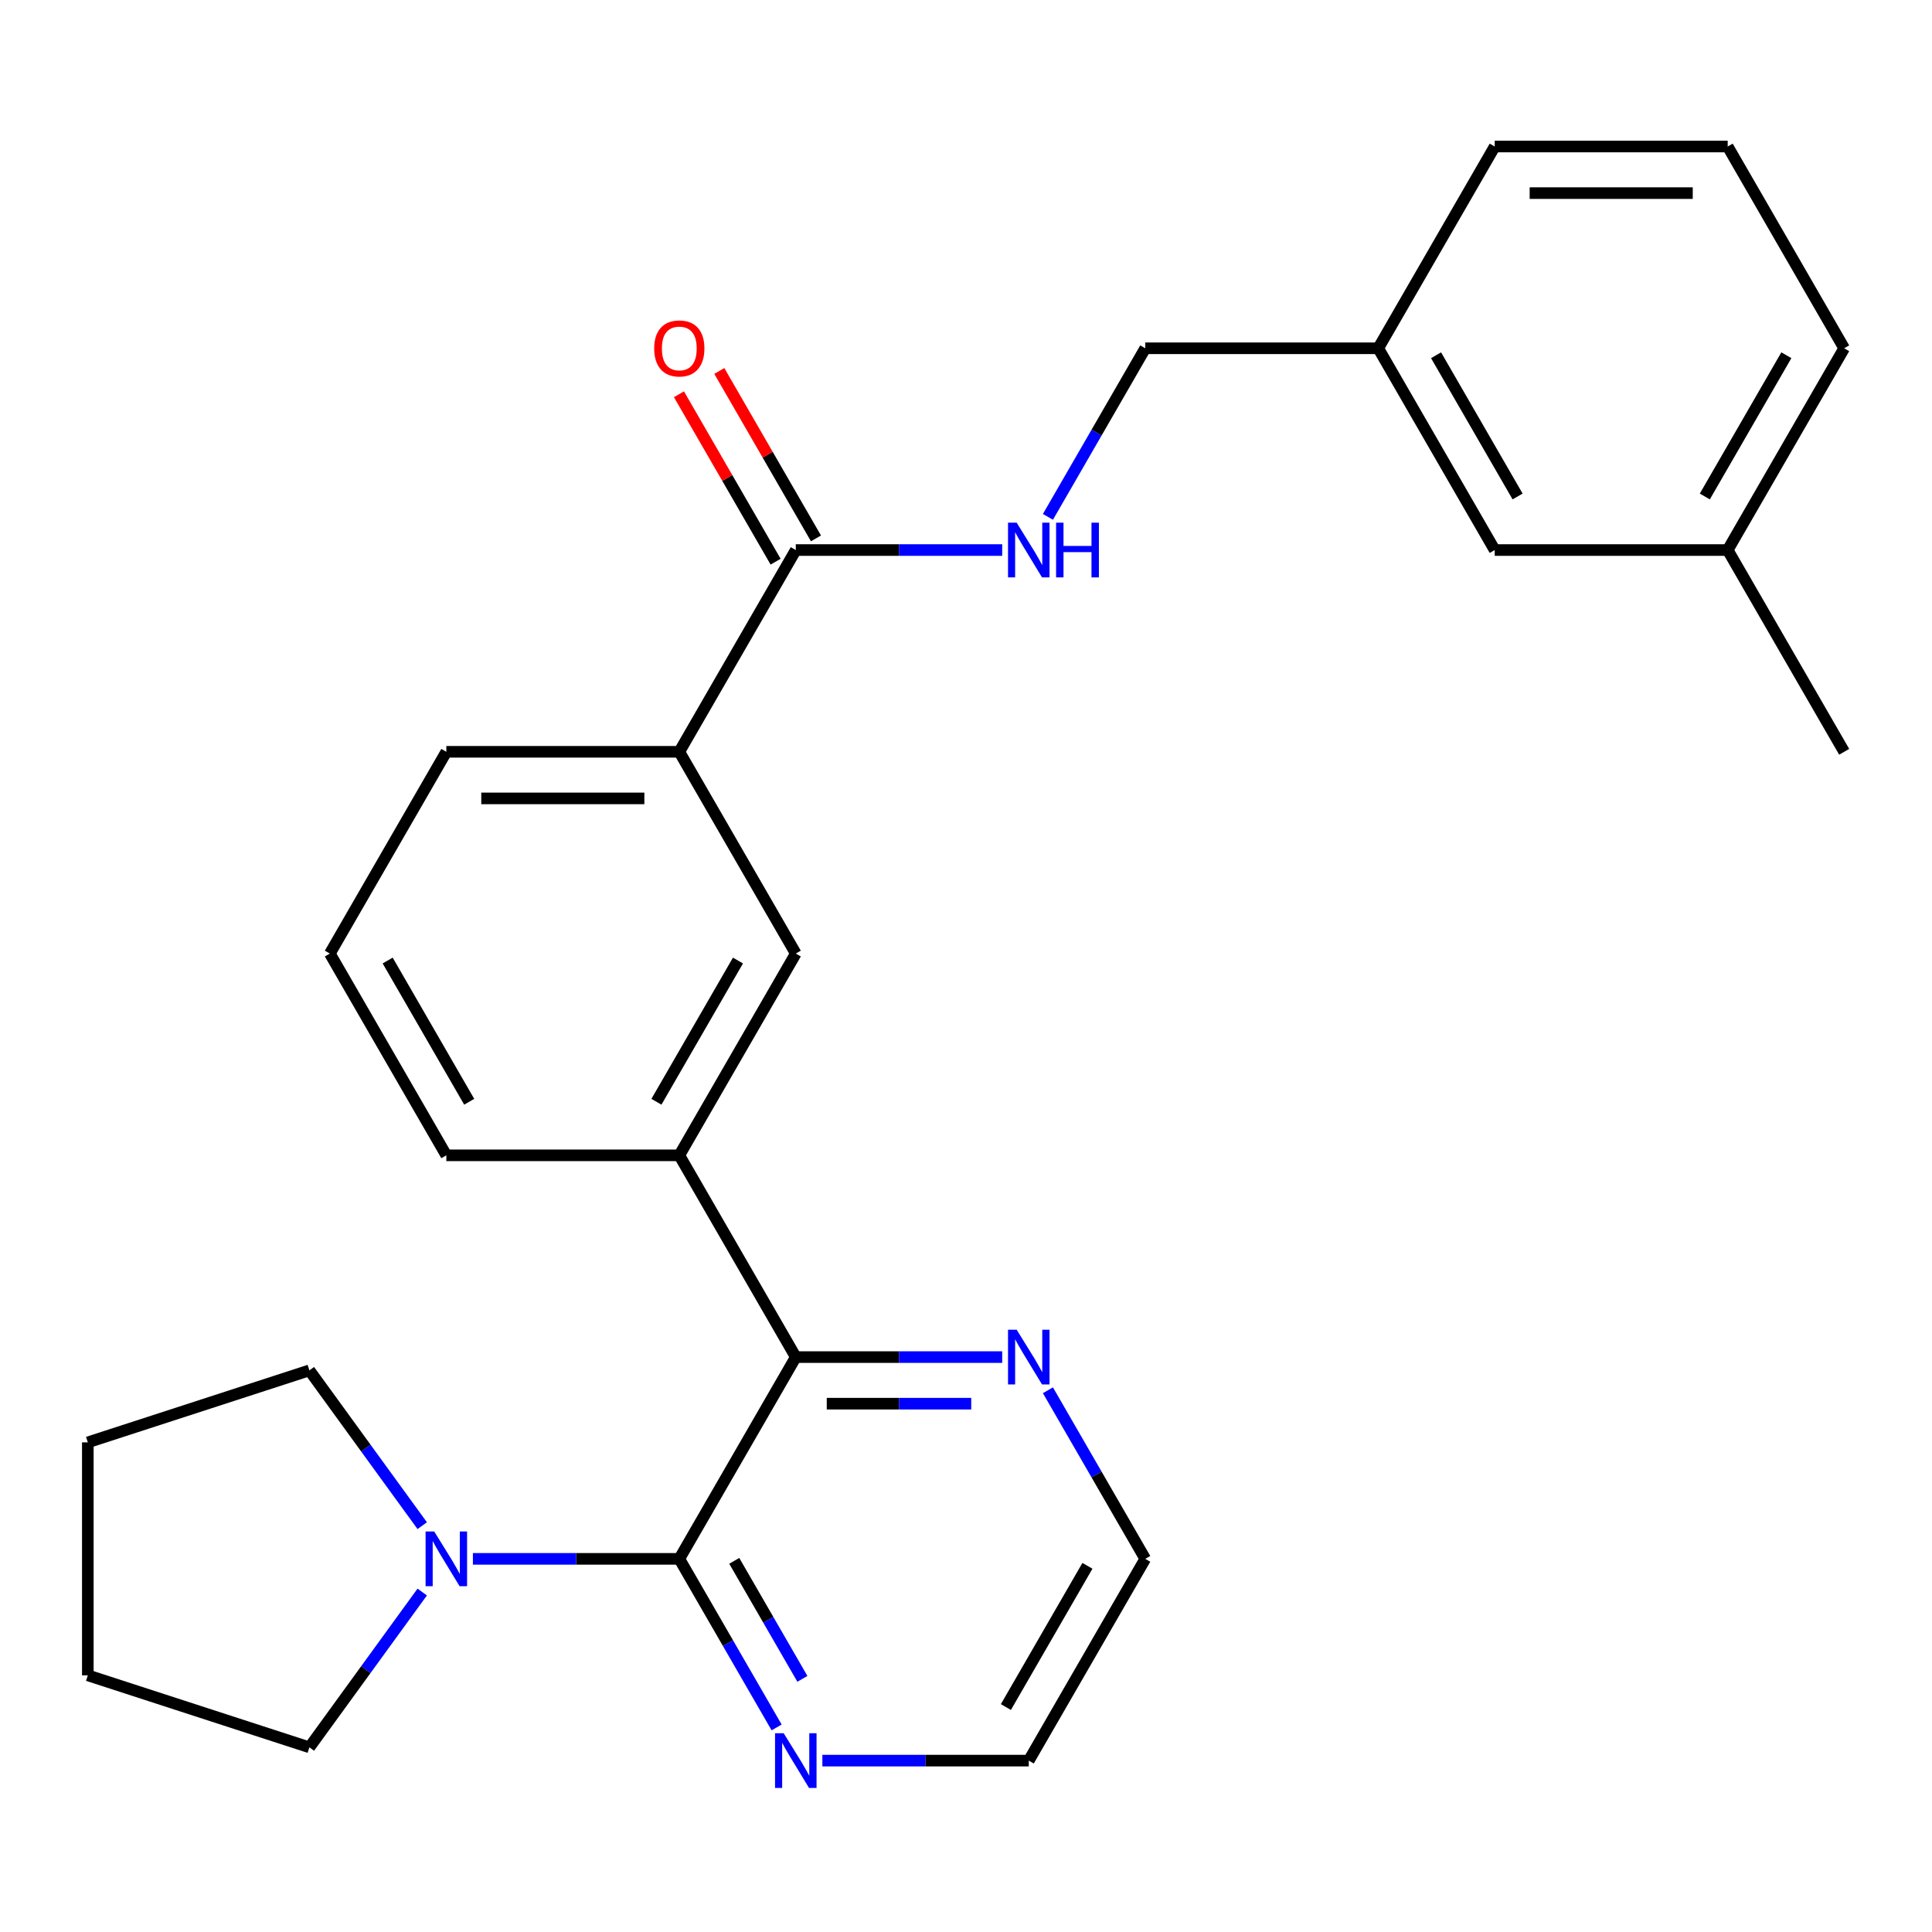 <?xml version='1.0' encoding='iso-8859-1'?>
<svg version='1.1' baseProfile='full'
              xmlns='http://www.w3.org/2000/svg'
                      xmlns:rdkit='http://www.rdkit.org/xml'
                      xmlns:xlink='http://www.w3.org/1999/xlink'
                  xml:space='preserve'
width='1000px' height='1000px' viewBox='0 0 1000 1000'>
<!-- END OF HEADER -->
<rect style='opacity:1.0;fill:#FFFFFF;stroke:none' width='1000' height='1000' x='0' y='0'> </rect>
<path class='bond-0' d='M 351.607,806.859 L 411.901,702.428' style='fill:none;fill-rule:evenodd;stroke:#000000;stroke-width:6px;stroke-linecap:butt;stroke-linejoin:miter;stroke-opacity:1' />
<path class='bond-1' d='M 351.607,806.859 L 298.191,806.859' style='fill:none;fill-rule:evenodd;stroke:#000000;stroke-width:6px;stroke-linecap:butt;stroke-linejoin:miter;stroke-opacity:1' />
<path class='bond-1' d='M 298.191,806.859 L 244.774,806.859' style='fill:none;fill-rule:evenodd;stroke:#0000FF;stroke-width:6px;stroke-linecap:butt;stroke-linejoin:miter;stroke-opacity:1' />
<path class='bond-6' d='M 351.607,806.859 L 376.796,850.488' style='fill:none;fill-rule:evenodd;stroke:#000000;stroke-width:6px;stroke-linecap:butt;stroke-linejoin:miter;stroke-opacity:1' />
<path class='bond-6' d='M 376.796,850.488 L 401.985,894.117' style='fill:none;fill-rule:evenodd;stroke:#0000FF;stroke-width:6px;stroke-linecap:butt;stroke-linejoin:miter;stroke-opacity:1' />
<path class='bond-6' d='M 380.05,807.889 L 397.683,838.429' style='fill:none;fill-rule:evenodd;stroke:#000000;stroke-width:6px;stroke-linecap:butt;stroke-linejoin:miter;stroke-opacity:1' />
<path class='bond-6' d='M 397.683,838.429 L 415.315,868.969' style='fill:none;fill-rule:evenodd;stroke:#0000FF;stroke-width:6px;stroke-linecap:butt;stroke-linejoin:miter;stroke-opacity:1' />
<path class='bond-3' d='M 411.901,702.428 L 351.607,597.996' style='fill:none;fill-rule:evenodd;stroke:#000000;stroke-width:6px;stroke-linecap:butt;stroke-linejoin:miter;stroke-opacity:1' />
<path class='bond-8' d='M 411.901,702.428 L 465.318,702.428' style='fill:none;fill-rule:evenodd;stroke:#000000;stroke-width:6px;stroke-linecap:butt;stroke-linejoin:miter;stroke-opacity:1' />
<path class='bond-8' d='M 465.318,702.428 L 518.734,702.428' style='fill:none;fill-rule:evenodd;stroke:#0000FF;stroke-width:6px;stroke-linecap:butt;stroke-linejoin:miter;stroke-opacity:1' />
<path class='bond-8' d='M 427.926,726.545 L 465.318,726.545' style='fill:none;fill-rule:evenodd;stroke:#000000;stroke-width:6px;stroke-linecap:butt;stroke-linejoin:miter;stroke-opacity:1' />
<path class='bond-8' d='M 465.318,726.545 L 502.709,726.545' style='fill:none;fill-rule:evenodd;stroke:#0000FF;stroke-width:6px;stroke-linecap:butt;stroke-linejoin:miter;stroke-opacity:1' />
<path class='bond-14' d='M 218.542,824.034 L 189.341,864.225' style='fill:none;fill-rule:evenodd;stroke:#0000FF;stroke-width:6px;stroke-linecap:butt;stroke-linejoin:miter;stroke-opacity:1' />
<path class='bond-14' d='M 189.341,864.225 L 160.14,904.417' style='fill:none;fill-rule:evenodd;stroke:#000000;stroke-width:6px;stroke-linecap:butt;stroke-linejoin:miter;stroke-opacity:1' />
<path class='bond-15' d='M 218.542,789.685 L 189.341,749.493' style='fill:none;fill-rule:evenodd;stroke:#0000FF;stroke-width:6px;stroke-linecap:butt;stroke-linejoin:miter;stroke-opacity:1' />
<path class='bond-15' d='M 189.341,749.493 L 160.14,709.302' style='fill:none;fill-rule:evenodd;stroke:#000000;stroke-width:6px;stroke-linecap:butt;stroke-linejoin:miter;stroke-opacity:1' />
<path class='bond-2' d='M 411.901,284.7 L 351.607,389.132' style='fill:none;fill-rule:evenodd;stroke:#000000;stroke-width:6px;stroke-linecap:butt;stroke-linejoin:miter;stroke-opacity:1' />
<path class='bond-7' d='M 411.901,284.7 L 465.318,284.7' style='fill:none;fill-rule:evenodd;stroke:#000000;stroke-width:6px;stroke-linecap:butt;stroke-linejoin:miter;stroke-opacity:1' />
<path class='bond-7' d='M 465.318,284.7 L 518.734,284.7' style='fill:none;fill-rule:evenodd;stroke:#0000FF;stroke-width:6px;stroke-linecap:butt;stroke-linejoin:miter;stroke-opacity:1' />
<path class='bond-9' d='M 422.344,278.67 L 397.329,235.342' style='fill:none;fill-rule:evenodd;stroke:#000000;stroke-width:6px;stroke-linecap:butt;stroke-linejoin:miter;stroke-opacity:1' />
<path class='bond-9' d='M 397.329,235.342 L 372.313,192.013' style='fill:none;fill-rule:evenodd;stroke:#FF0000;stroke-width:6px;stroke-linecap:butt;stroke-linejoin:miter;stroke-opacity:1' />
<path class='bond-9' d='M 401.458,290.729 L 376.442,247.401' style='fill:none;fill-rule:evenodd;stroke:#000000;stroke-width:6px;stroke-linecap:butt;stroke-linejoin:miter;stroke-opacity:1' />
<path class='bond-9' d='M 376.442,247.401 L 351.426,204.072' style='fill:none;fill-rule:evenodd;stroke:#FF0000;stroke-width:6px;stroke-linecap:butt;stroke-linejoin:miter;stroke-opacity:1' />
<path class='bond-4' d='M 351.607,597.996 L 411.901,493.564' style='fill:none;fill-rule:evenodd;stroke:#000000;stroke-width:6px;stroke-linecap:butt;stroke-linejoin:miter;stroke-opacity:1' />
<path class='bond-4' d='M 339.765,570.272 L 381.971,497.17' style='fill:none;fill-rule:evenodd;stroke:#000000;stroke-width:6px;stroke-linecap:butt;stroke-linejoin:miter;stroke-opacity:1' />
<path class='bond-16' d='M 351.607,597.996 L 231.02,597.996' style='fill:none;fill-rule:evenodd;stroke:#000000;stroke-width:6px;stroke-linecap:butt;stroke-linejoin:miter;stroke-opacity:1' />
<path class='bond-5' d='M 411.901,493.564 L 351.607,389.132' style='fill:none;fill-rule:evenodd;stroke:#000000;stroke-width:6px;stroke-linecap:butt;stroke-linejoin:miter;stroke-opacity:1' />
<path class='bond-29' d='M 351.607,389.132 L 231.02,389.132' style='fill:none;fill-rule:evenodd;stroke:#000000;stroke-width:6px;stroke-linecap:butt;stroke-linejoin:miter;stroke-opacity:1' />
<path class='bond-29' d='M 333.519,413.249 L 249.108,413.249' style='fill:none;fill-rule:evenodd;stroke:#000000;stroke-width:6px;stroke-linecap:butt;stroke-linejoin:miter;stroke-opacity:1' />
<path class='bond-19' d='M 425.656,911.291 L 479.072,911.291' style='fill:none;fill-rule:evenodd;stroke:#0000FF;stroke-width:6px;stroke-linecap:butt;stroke-linejoin:miter;stroke-opacity:1' />
<path class='bond-19' d='M 479.072,911.291 L 532.489,911.291' style='fill:none;fill-rule:evenodd;stroke:#000000;stroke-width:6px;stroke-linecap:butt;stroke-linejoin:miter;stroke-opacity:1' />
<path class='bond-10' d='M 542.405,267.525 L 567.594,223.896' style='fill:none;fill-rule:evenodd;stroke:#0000FF;stroke-width:6px;stroke-linecap:butt;stroke-linejoin:miter;stroke-opacity:1' />
<path class='bond-10' d='M 567.594,223.896 L 592.783,180.268' style='fill:none;fill-rule:evenodd;stroke:#000000;stroke-width:6px;stroke-linecap:butt;stroke-linejoin:miter;stroke-opacity:1' />
<path class='bond-27' d='M 542.405,719.602 L 567.594,763.231' style='fill:none;fill-rule:evenodd;stroke:#0000FF;stroke-width:6px;stroke-linecap:butt;stroke-linejoin:miter;stroke-opacity:1' />
<path class='bond-27' d='M 567.594,763.231 L 592.783,806.859' style='fill:none;fill-rule:evenodd;stroke:#000000;stroke-width:6px;stroke-linecap:butt;stroke-linejoin:miter;stroke-opacity:1' />
<path class='bond-12' d='M 592.783,180.268 L 713.37,180.268' style='fill:none;fill-rule:evenodd;stroke:#000000;stroke-width:6px;stroke-linecap:butt;stroke-linejoin:miter;stroke-opacity:1' />
<path class='bond-11' d='M 773.664,284.7 L 713.37,180.268' style='fill:none;fill-rule:evenodd;stroke:#000000;stroke-width:6px;stroke-linecap:butt;stroke-linejoin:miter;stroke-opacity:1' />
<path class='bond-11' d='M 785.506,256.976 L 743.301,183.874' style='fill:none;fill-rule:evenodd;stroke:#000000;stroke-width:6px;stroke-linecap:butt;stroke-linejoin:miter;stroke-opacity:1' />
<path class='bond-13' d='M 773.664,284.7 L 894.252,284.7' style='fill:none;fill-rule:evenodd;stroke:#000000;stroke-width:6px;stroke-linecap:butt;stroke-linejoin:miter;stroke-opacity:1' />
<path class='bond-22' d='M 713.37,180.268 L 773.664,75.836' style='fill:none;fill-rule:evenodd;stroke:#000000;stroke-width:6px;stroke-linecap:butt;stroke-linejoin:miter;stroke-opacity:1' />
<path class='bond-24' d='M 894.252,284.7 L 954.545,389.132' style='fill:none;fill-rule:evenodd;stroke:#000000;stroke-width:6px;stroke-linecap:butt;stroke-linejoin:miter;stroke-opacity:1' />
<path class='bond-30' d='M 894.252,284.7 L 954.545,180.268' style='fill:none;fill-rule:evenodd;stroke:#000000;stroke-width:6px;stroke-linecap:butt;stroke-linejoin:miter;stroke-opacity:1' />
<path class='bond-30' d='M 882.409,256.976 L 924.615,183.874' style='fill:none;fill-rule:evenodd;stroke:#000000;stroke-width:6px;stroke-linecap:butt;stroke-linejoin:miter;stroke-opacity:1' />
<path class='bond-25' d='M 160.14,904.417 L 45.455,867.153' style='fill:none;fill-rule:evenodd;stroke:#000000;stroke-width:6px;stroke-linecap:butt;stroke-linejoin:miter;stroke-opacity:1' />
<path class='bond-26' d='M 160.14,709.302 L 45.455,746.566' style='fill:none;fill-rule:evenodd;stroke:#000000;stroke-width:6px;stroke-linecap:butt;stroke-linejoin:miter;stroke-opacity:1' />
<path class='bond-18' d='M 231.02,597.996 L 170.726,493.564' style='fill:none;fill-rule:evenodd;stroke:#000000;stroke-width:6px;stroke-linecap:butt;stroke-linejoin:miter;stroke-opacity:1' />
<path class='bond-18' d='M 242.862,570.272 L 200.656,497.17' style='fill:none;fill-rule:evenodd;stroke:#000000;stroke-width:6px;stroke-linecap:butt;stroke-linejoin:miter;stroke-opacity:1' />
<path class='bond-17' d='M 231.02,389.132 L 170.726,493.564' style='fill:none;fill-rule:evenodd;stroke:#000000;stroke-width:6px;stroke-linecap:butt;stroke-linejoin:miter;stroke-opacity:1' />
<path class='bond-20' d='M 532.489,911.291 L 592.783,806.859' style='fill:none;fill-rule:evenodd;stroke:#000000;stroke-width:6px;stroke-linecap:butt;stroke-linejoin:miter;stroke-opacity:1' />
<path class='bond-20' d='M 520.647,883.568 L 562.852,810.465' style='fill:none;fill-rule:evenodd;stroke:#000000;stroke-width:6px;stroke-linecap:butt;stroke-linejoin:miter;stroke-opacity:1' />
<path class='bond-21' d='M 894.252,75.836 L 773.664,75.836' style='fill:none;fill-rule:evenodd;stroke:#000000;stroke-width:6px;stroke-linecap:butt;stroke-linejoin:miter;stroke-opacity:1' />
<path class='bond-21' d='M 876.164,99.953 L 791.752,99.953' style='fill:none;fill-rule:evenodd;stroke:#000000;stroke-width:6px;stroke-linecap:butt;stroke-linejoin:miter;stroke-opacity:1' />
<path class='bond-23' d='M 894.252,75.836 L 954.545,180.268' style='fill:none;fill-rule:evenodd;stroke:#000000;stroke-width:6px;stroke-linecap:butt;stroke-linejoin:miter;stroke-opacity:1' />
<path class='bond-28' d='M 45.455,867.153 L 45.455,746.566' style='fill:none;fill-rule:evenodd;stroke:#000000;stroke-width:6px;stroke-linecap:butt;stroke-linejoin:miter;stroke-opacity:1' />
<path  class='atom-2' d='M 224.76 792.699
L 234.04 807.699
Q 234.96 809.179, 236.44 811.859
Q 237.92 814.539, 238 814.699
L 238 792.699
L 241.76 792.699
L 241.76 821.019
L 237.88 821.019
L 227.92 804.619
Q 226.76 802.699, 225.52 800.499
Q 224.32 798.299, 223.96 797.619
L 223.96 821.019
L 220.28 821.019
L 220.28 792.699
L 224.76 792.699
' fill='#0000FF'/>
<path  class='atom-7' d='M 405.641 897.131
L 414.921 912.131
Q 415.841 913.611, 417.321 916.291
Q 418.801 918.971, 418.881 919.131
L 418.881 897.131
L 422.641 897.131
L 422.641 925.451
L 418.761 925.451
L 408.801 909.051
Q 407.641 907.131, 406.401 904.931
Q 405.201 902.731, 404.841 902.051
L 404.841 925.451
L 401.161 925.451
L 401.161 897.131
L 405.641 897.131
' fill='#0000FF'/>
<path  class='atom-8' d='M 526.229 270.54
L 535.509 285.54
Q 536.429 287.02, 537.909 289.7
Q 539.389 292.38, 539.469 292.54
L 539.469 270.54
L 543.229 270.54
L 543.229 298.86
L 539.349 298.86
L 529.389 282.46
Q 528.229 280.54, 526.989 278.34
Q 525.789 276.14, 525.429 275.46
L 525.429 298.86
L 521.749 298.86
L 521.749 270.54
L 526.229 270.54
' fill='#0000FF'/>
<path  class='atom-8' d='M 546.629 270.54
L 550.469 270.54
L 550.469 282.58
L 564.949 282.58
L 564.949 270.54
L 568.789 270.54
L 568.789 298.86
L 564.949 298.86
L 564.949 285.78
L 550.469 285.78
L 550.469 298.86
L 546.629 298.86
L 546.629 270.54
' fill='#0000FF'/>
<path  class='atom-9' d='M 526.229 688.268
L 535.509 703.268
Q 536.429 704.748, 537.909 707.428
Q 539.389 710.108, 539.469 710.268
L 539.469 688.268
L 543.229 688.268
L 543.229 716.588
L 539.349 716.588
L 529.389 700.188
Q 528.229 698.268, 526.989 696.068
Q 525.789 693.868, 525.429 693.188
L 525.429 716.588
L 521.749 716.588
L 521.749 688.268
L 526.229 688.268
' fill='#0000FF'/>
<path  class='atom-10' d='M 338.607 180.348
Q 338.607 173.548, 341.967 169.748
Q 345.327 165.948, 351.607 165.948
Q 357.887 165.948, 361.247 169.748
Q 364.607 173.548, 364.607 180.348
Q 364.607 187.228, 361.207 191.148
Q 357.807 195.028, 351.607 195.028
Q 345.367 195.028, 341.967 191.148
Q 338.607 187.268, 338.607 180.348
M 351.607 191.828
Q 355.927 191.828, 358.247 188.948
Q 360.607 186.028, 360.607 180.348
Q 360.607 174.788, 358.247 171.988
Q 355.927 169.148, 351.607 169.148
Q 347.287 169.148, 344.927 171.948
Q 342.607 174.748, 342.607 180.348
Q 342.607 186.068, 344.927 188.948
Q 347.287 191.828, 351.607 191.828
' fill='#FF0000'/>
</svg>
